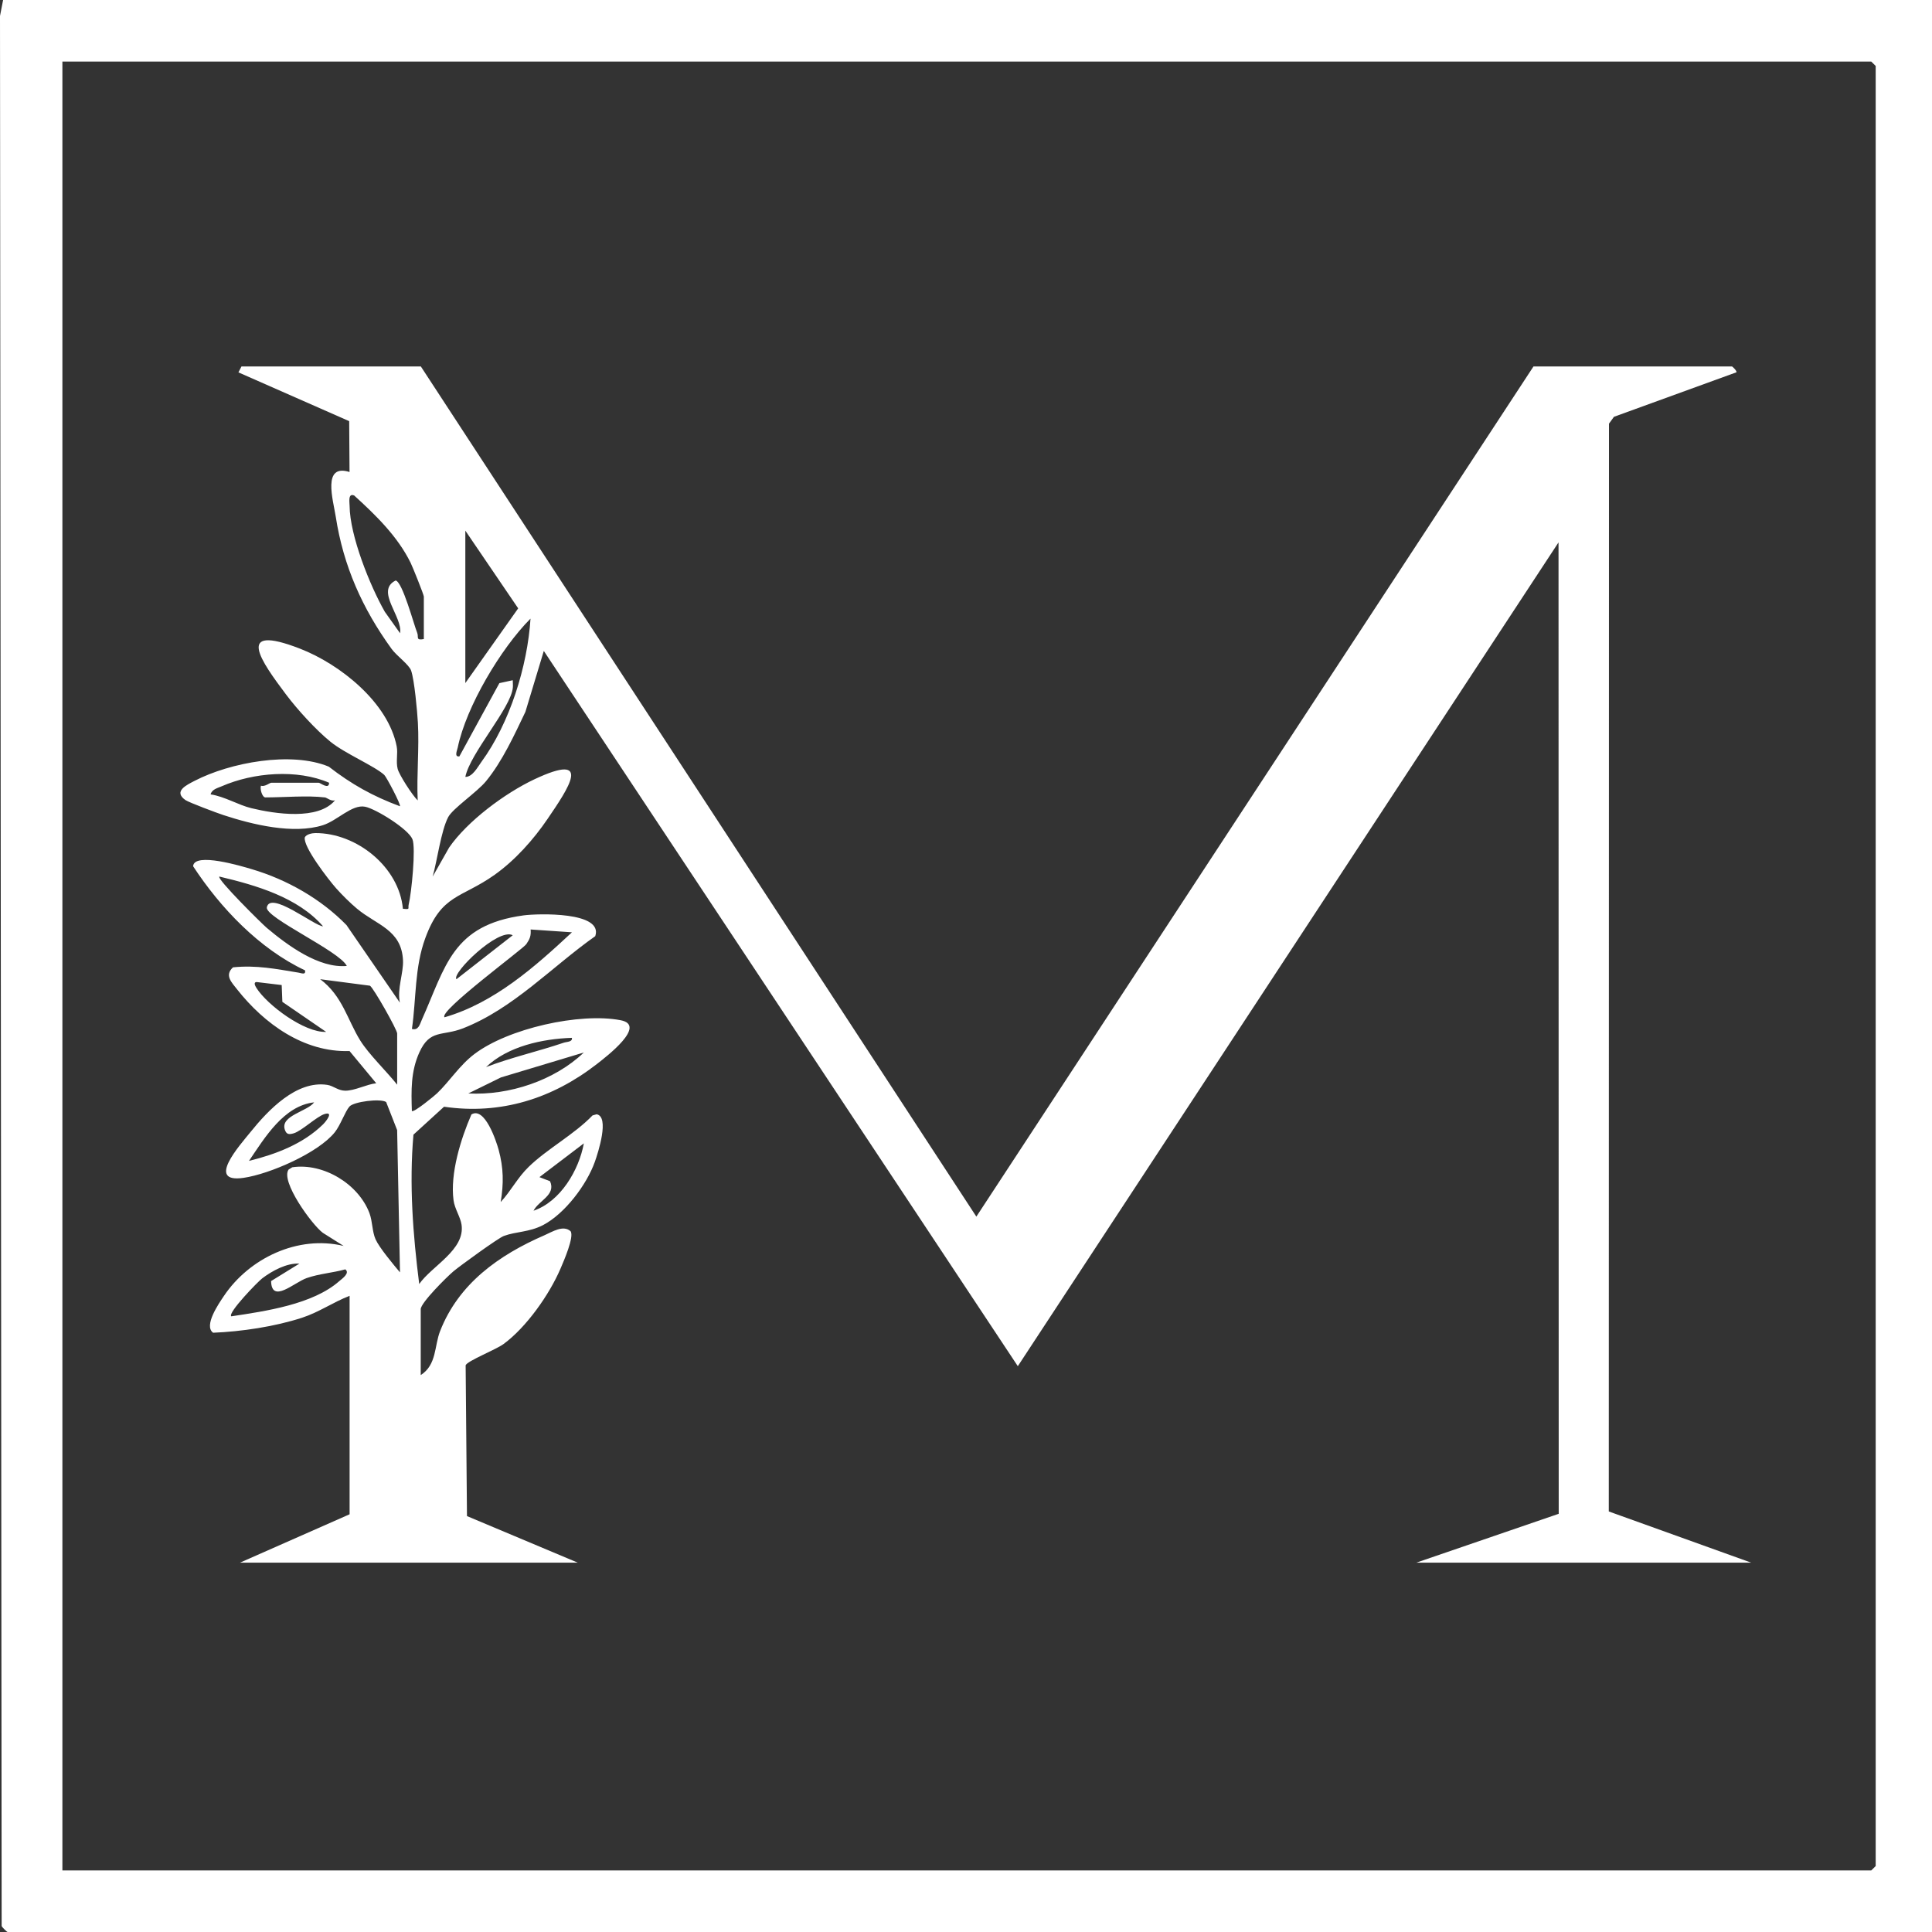 <svg xmlns="http://www.w3.org/2000/svg" width="61" height="61" viewBox="0 0 61 61" fill="none"><rect x="0" y="0" width="61" height="61" fill="#333333" stroke="none"/><g clip-path="url(#clip0_437_635)"><path d="M61 0V61H0.238C0.222 61 0.073 60.858 0.052 60.814L0 0.504L0.098 0H60.998H61ZM1.97 59.056H59.082L59.222 58.918V2.082L59.082 1.944H1.97V59.054V59.056Z" fill="white"></path><path d="M13.288 11.571L30.827 38.413L48.417 11.571H54.684C54.702 11.571 54.851 11.719 54.824 11.755L50.958 13.16L50.801 13.377L50.795 47.722L55.29 49.338H44.719L49.214 47.796L49.208 17.125L32.136 43.135L17.17 20.552L16.589 22.475C16.238 23.209 15.863 24.034 15.344 24.667C15.06 25.012 14.294 25.526 14.15 25.801C13.926 26.231 13.803 27.174 13.661 27.676L14.181 26.759C14.761 25.92 15.945 25.043 16.871 24.606C18.747 23.723 17.94 24.9 17.29 25.854C16.848 26.506 16.262 27.163 15.616 27.621C14.564 28.369 13.939 28.224 13.428 29.62C13.086 30.551 13.146 31.518 13.006 32.487C13.213 32.544 13.255 32.341 13.318 32.199C14.073 30.515 14.273 29.207 16.537 28.901C16.98 28.843 19.059 28.778 18.794 29.558C17.424 30.525 16.212 31.843 14.621 32.467C13.958 32.726 13.577 32.485 13.24 33.229C12.968 33.832 12.983 34.429 13.004 35.078C13.06 35.142 13.73 34.587 13.797 34.522C14.19 34.148 14.508 33.636 14.976 33.282C16.037 32.474 18.3 31.964 19.595 32.212C20.442 32.373 19.145 33.361 18.846 33.595C17.444 34.685 15.811 35.205 14.02 34.943L13.054 35.825C12.916 37.397 13.039 38.984 13.236 40.541C13.64 39.964 14.687 39.464 14.573 38.669C14.539 38.428 14.355 38.165 14.32 37.897C14.207 37.056 14.549 35.956 14.884 35.188C15.305 34.928 15.669 36.028 15.744 36.303C15.901 36.883 15.905 37.365 15.809 37.952C16.137 37.598 16.336 37.186 16.695 36.839C17.285 36.267 18.128 35.821 18.708 35.218L18.837 35.182C19.254 35.254 18.883 36.396 18.781 36.684C18.524 37.404 17.838 38.318 17.149 38.679C16.704 38.91 16.294 38.88 15.907 39.024C15.729 39.09 14.531 39.961 14.32 40.137C14.11 40.313 13.284 41.134 13.284 41.334V43.416C13.792 43.091 13.711 42.498 13.895 42.029C14.481 40.529 15.748 39.627 17.195 38.999C17.442 38.891 17.783 38.667 18.015 38.874C18.137 39.047 17.796 39.824 17.698 40.053C17.348 40.871 16.62 41.908 15.897 42.437C15.656 42.614 14.75 42.97 14.702 43.107L14.744 47.868L18.241 49.338H7.578L11.038 47.811V40.914C10.519 41.114 10.075 41.43 9.538 41.605C8.674 41.887 7.62 42.043 6.729 42.079C6.421 41.859 6.909 41.157 7.068 40.92C7.871 39.724 9.406 38.99 10.851 39.339L10.193 38.925C9.845 38.665 8.846 37.289 9.113 36.926L9.228 36.855C10.214 36.709 11.318 37.384 11.665 38.303C11.764 38.571 11.749 38.885 11.858 39.13C11.975 39.392 12.422 39.928 12.629 40.173L12.539 35.681L12.192 34.795C12.012 34.676 11.172 34.782 11.034 34.937C10.896 35.093 10.749 35.527 10.571 35.749C10.05 36.401 8.519 37.067 7.695 37.188C6.488 37.367 7.568 36.164 7.913 35.738C8.467 35.051 9.36 34.107 10.331 34.253C10.53 34.283 10.668 34.433 10.895 34.437C11.199 34.441 11.571 34.236 11.879 34.202L11.036 33.185C9.59 33.233 8.339 32.319 7.486 31.238C7.31 31.014 7.082 30.792 7.357 30.542C8.103 30.466 8.718 30.595 9.423 30.709C9.519 30.724 9.659 30.794 9.632 30.638C8.187 29.958 6.957 28.664 6.097 27.35C6.129 26.895 7.639 27.35 7.95 27.443C9.059 27.771 10.132 28.38 10.939 29.207L12.625 31.657C12.533 31.215 12.744 30.724 12.724 30.318C12.677 29.353 11.895 29.21 11.272 28.691C11.063 28.517 10.795 28.251 10.613 28.046C10.379 27.783 9.561 26.728 9.624 26.438C9.672 26.34 9.858 26.303 9.956 26.303C11.261 26.298 12.6 27.373 12.721 28.693C12.972 28.718 12.87 28.693 12.905 28.554C12.991 28.198 13.136 26.768 13.021 26.495C12.887 26.171 11.864 25.537 11.527 25.471C11.109 25.39 10.651 25.911 10.193 26.055C9.258 26.349 7.973 26.036 7.057 25.736C6.855 25.67 5.968 25.338 5.855 25.261C5.459 24.984 5.896 24.783 6.152 24.65C7.267 24.075 9.197 23.713 10.381 24.206C11.096 24.76 11.77 25.139 12.627 25.456C12.669 25.414 12.201 24.529 12.132 24.466C11.816 24.18 10.889 23.791 10.431 23.417C9.973 23.044 9.392 22.407 9.034 21.931C8.258 20.897 7.369 19.665 9.471 20.48C10.739 20.971 12.257 22.183 12.525 23.567C12.569 23.793 12.495 24.039 12.556 24.278C12.604 24.464 13.016 25.107 13.188 25.272C13.152 24.46 13.24 23.624 13.194 22.814C13.173 22.452 13.085 21.474 12.981 21.174C12.916 20.984 12.521 20.706 12.364 20.488C11.441 19.213 10.841 17.873 10.6 16.308C10.519 15.79 10.166 14.628 11.036 14.903L11.025 13.297L7.528 11.757L7.624 11.571H13.284H13.288ZM13.382 20.178V18.836C13.382 18.779 13.029 17.899 12.964 17.768C12.552 16.932 11.862 16.263 11.182 15.644C10.981 15.561 11.038 15.861 11.038 15.971C11.046 16.913 11.678 18.487 12.15 19.316L12.632 19.993C12.721 19.471 11.839 18.652 12.493 18.328C12.711 18.379 13.062 19.708 13.171 19.976C13.228 20.116 13.115 20.226 13.382 20.178ZM14.692 21.567L16.361 19.208L14.692 16.754V21.567ZM14.692 24.529C14.92 24.534 15.079 24.221 15.198 24.058C16.097 22.831 16.656 21.03 16.75 19.532C15.813 20.472 14.721 22.308 14.453 23.599C14.434 23.694 14.332 23.905 14.504 23.882L15.767 21.569L16.189 21.477C16.189 21.555 16.2 21.633 16.192 21.711C16.135 22.355 14.844 23.776 14.692 24.53V24.529ZM10.249 25.177C9.718 25.111 8.944 25.177 8.379 25.177C8.281 25.177 8.201 24.915 8.239 24.807C8.358 24.851 8.515 24.714 8.567 24.714H10.063C10.115 24.714 10.389 24.944 10.391 24.714C9.377 24.278 8.003 24.388 6.999 24.826C6.869 24.883 6.689 24.921 6.65 25.082C7.085 25.145 7.534 25.422 7.94 25.518C8.681 25.697 10.052 25.907 10.578 25.268C10.45 25.308 10.325 25.185 10.251 25.175L10.249 25.177ZM10.201 29.248C9.406 28.332 8.086 27.951 6.926 27.676C6.834 27.748 8.281 29.178 8.423 29.296C9.076 29.846 10.071 30.581 10.95 30.498C10.716 30.026 8.36 28.968 8.425 28.647C8.536 28.111 9.942 29.247 10.201 29.247V29.248ZM18.059 29.436L16.754 29.347C16.769 29.554 16.729 29.645 16.616 29.812C16.514 29.962 13.82 31.945 14.037 32.119C15.612 31.662 16.888 30.526 18.059 29.436ZM16.189 29.529C15.729 29.283 14.248 30.737 14.412 30.917L16.189 29.529ZM12.54 34.249V32.63C12.54 32.512 11.789 31.183 11.68 31.122L10.109 30.917C10.816 31.444 10.971 32.207 11.376 32.855C11.642 33.284 12.211 33.832 12.54 34.247V34.249ZM8.892 31.101L8.099 31.006C8.001 31.012 8.049 31.12 8.097 31.194C8.438 31.733 9.615 32.612 10.297 32.58L8.915 31.632L8.894 31.101H8.892ZM18.059 32.768C17.118 32.8 16.037 33.035 15.346 33.691C16.143 33.386 16.988 33.197 17.796 32.923C17.894 32.889 18.08 32.903 18.057 32.768H18.059ZM18.434 33.231L15.817 34.018L14.786 34.524C16.074 34.594 17.513 34.112 18.434 33.231ZM9.919 34.805C8.961 34.911 8.358 35.922 7.861 36.654C8.71 36.443 9.567 36.121 10.201 35.499C10.306 35.394 10.542 35.085 10.249 35.174C10 35.25 9.523 35.711 9.272 35.783C9.13 35.823 9.047 35.825 8.994 35.671C8.841 35.222 9.705 35.095 9.919 34.805ZM16.844 38.227C17.695 37.939 18.279 36.946 18.434 36.1L17.032 37.166L17.367 37.296C17.562 37.734 17.005 37.905 16.844 38.229V38.227ZM9.452 39.896C9.049 39.875 8.595 40.124 8.283 40.359C8.145 40.461 7.181 41.455 7.302 41.561C8.373 41.4 9.879 41.186 10.714 40.448C10.799 40.374 11.061 40.196 10.902 40.078C10.5 40.19 10.08 40.215 9.684 40.353C9.287 40.492 8.578 41.176 8.559 40.448L9.454 39.896H9.452Z" fill="white"></path></g><defs><clipPath id="clip0_437_635"><rect width="61" height="61" fill="white"></rect></clipPath></defs></svg>